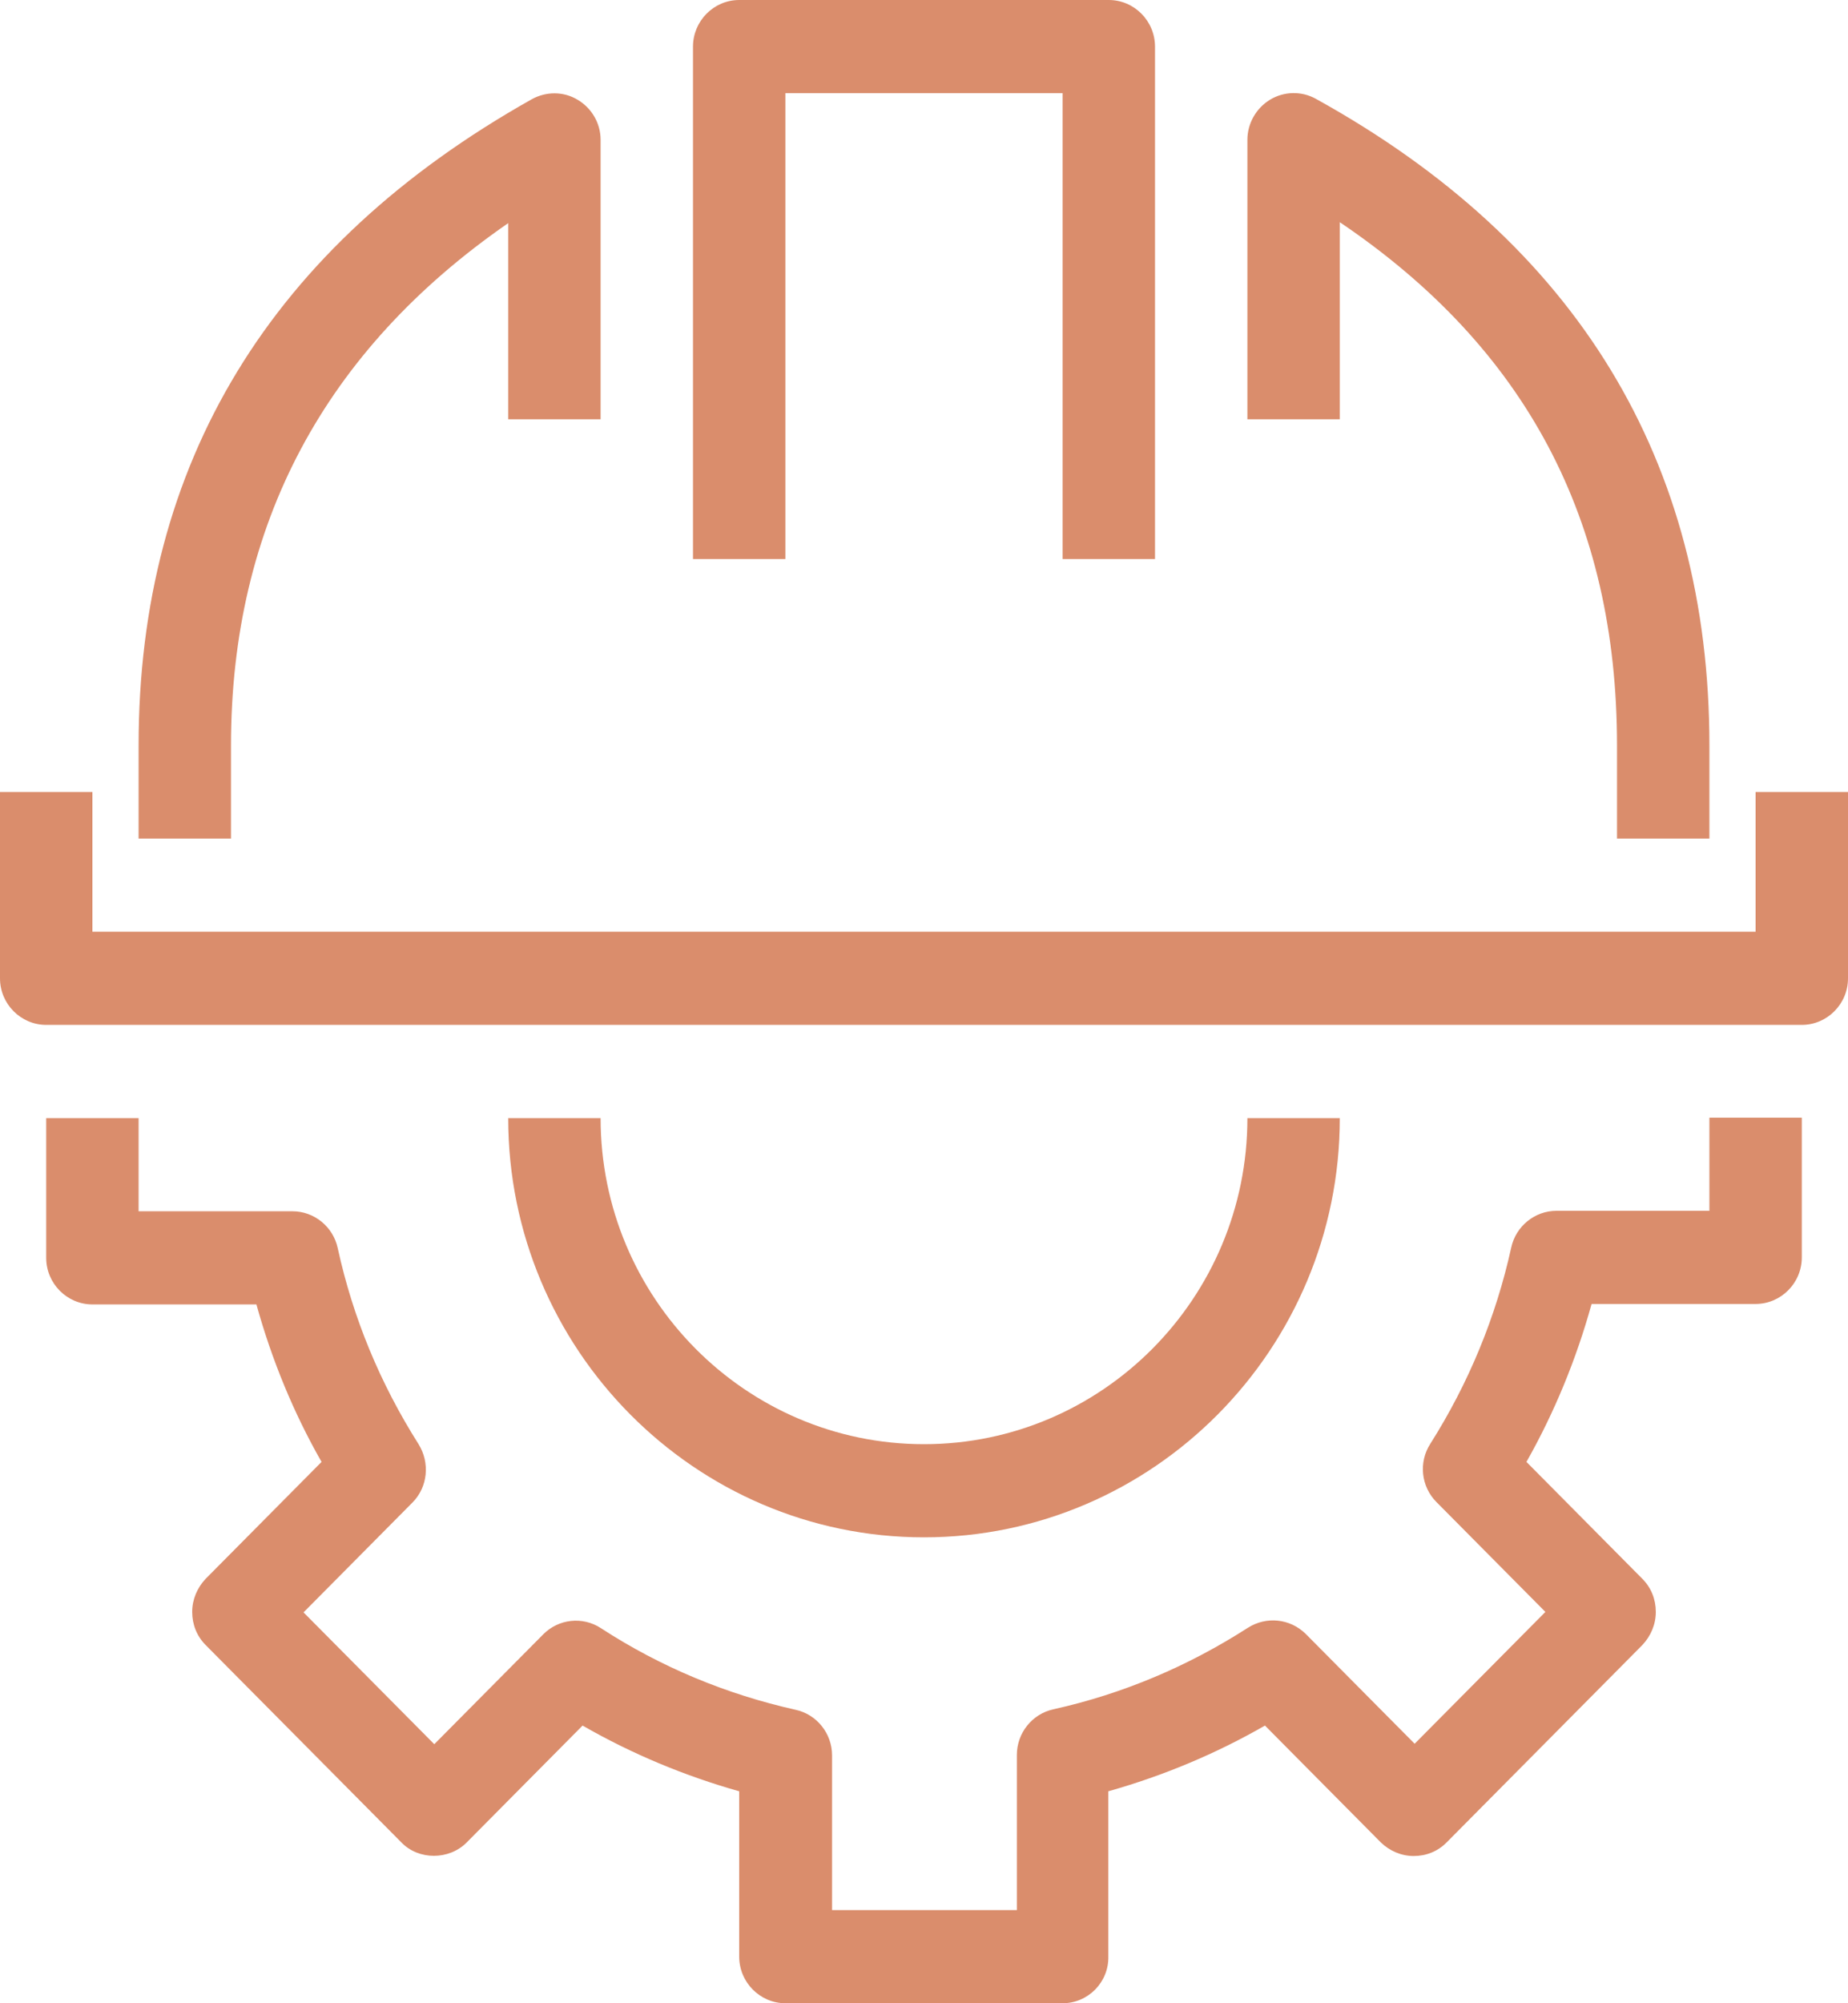 <svg width="24" height="26" viewBox="0 0 24 26" fill="none" xmlns="http://www.w3.org/2000/svg">
<path d="M13.8 26H10.2C9.87 26 9.6 25.728 9.6 25.395V23.249C8.892 23.049 8.208 22.765 7.566 22.396L6.06 23.914C5.832 24.144 5.436 24.144 5.214 23.914L2.67 21.35C2.556 21.235 2.496 21.084 2.496 20.921C2.496 20.758 2.562 20.607 2.67 20.492L4.176 18.974C3.81 18.333 3.528 17.644 3.33 16.93H1.2C0.87 16.93 0.6 16.658 0.6 16.326V14.512H1.8V15.721H3.798C4.08 15.721 4.326 15.921 4.386 16.199C4.584 17.106 4.938 17.958 5.436 18.744C5.586 18.986 5.556 19.3 5.358 19.5L3.942 20.927L5.64 22.638L7.056 21.211C7.254 21.012 7.566 20.975 7.806 21.133C8.586 21.64 9.438 21.991 10.332 22.191C10.608 22.251 10.806 22.499 10.806 22.783V24.791H13.206V22.777C13.206 22.493 13.404 22.245 13.68 22.185C14.58 21.985 15.426 21.628 16.206 21.127C16.446 20.975 16.752 21.006 16.956 21.205L18.372 22.632L20.07 20.921L18.654 19.494C18.456 19.294 18.42 18.98 18.576 18.738C19.074 17.952 19.428 17.093 19.626 16.193C19.686 15.915 19.932 15.715 20.214 15.715H22.2V14.506H23.4V16.32C23.4 16.652 23.13 16.924 22.8 16.924H20.67C20.472 17.638 20.19 18.327 19.824 18.974L21.33 20.492C21.444 20.607 21.504 20.758 21.504 20.921C21.504 21.084 21.438 21.235 21.33 21.35L18.786 23.914C18.672 24.029 18.522 24.089 18.36 24.089C18.198 24.089 18.048 24.023 17.934 23.914L16.428 22.396C15.786 22.765 15.102 23.049 14.394 23.249V25.395C14.4 25.728 14.13 26 13.8 26Z" fill="#DA8D6C"/>
<path d="M12 19.953C9.024 19.953 6.6 17.511 6.6 14.512H7.8C7.8 16.846 9.684 18.744 12 18.744C14.316 18.744 16.2 16.846 16.2 14.512H17.4C17.4 17.511 14.976 19.953 12 19.953Z" fill="#DA8D6C"/>
<path d="M23.4 13.302H0.6C0.27 13.302 0 13.03 0 12.698V10.279H1.2V12.093H22.8V10.279H24V12.698C24 13.03 23.73 13.302 23.4 13.302Z" fill="#DA8D6C"/>
<path d="M15 7.256H13.8V1.209H10.2V7.256H9V0.605C9 0.272 9.27 0 9.6 0H14.4C14.73 0 15 0.272 15 0.605V7.256Z" fill="#DA8D6C"/>
<path d="M3 10.884H1.8V9.674C1.8 6.01 3.516 3.193 6.906 1.288C7.092 1.185 7.32 1.185 7.5 1.294C7.686 1.403 7.8 1.602 7.8 1.814V5.442H6.6V2.896C4.212 4.547 3 6.82 3 9.674V10.884Z" fill="#DA8D6C"/>
<path d="M22.2 10.884H21V9.674C21 6.748 19.818 4.517 17.4 2.884V5.442H16.2V1.814C16.2 1.602 16.314 1.403 16.494 1.294C16.674 1.185 16.902 1.179 17.088 1.282C20.478 3.156 22.2 5.98 22.2 9.674V10.884Z" fill="#DA8D6C"/>
</svg>
